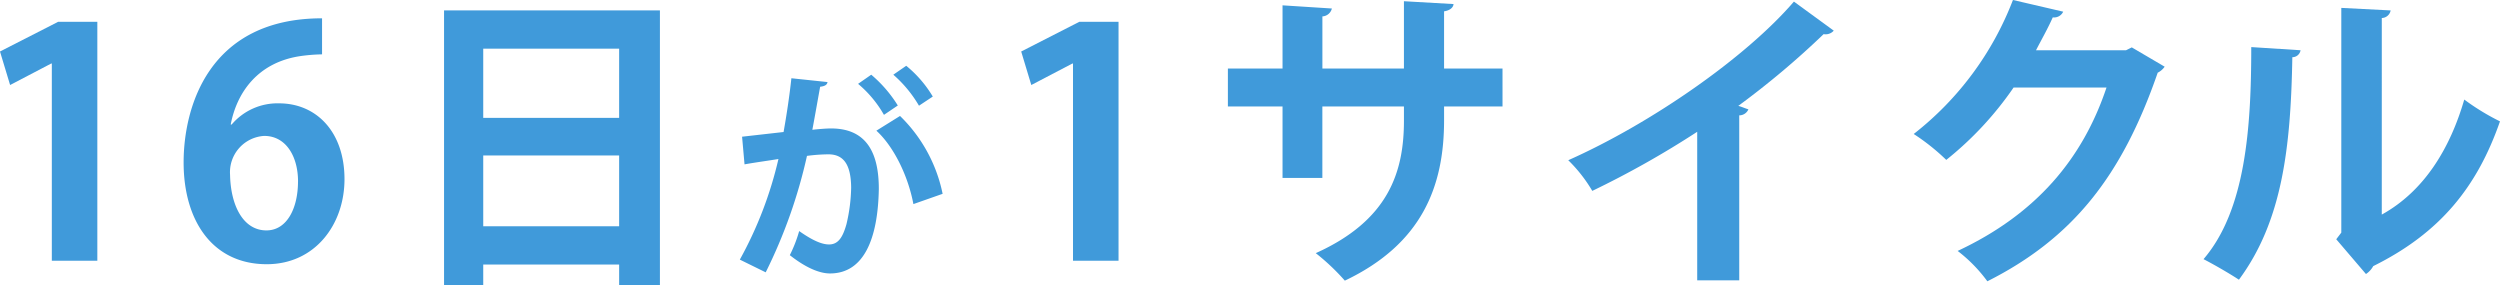 <svg xmlns="http://www.w3.org/2000/svg" width="329.375" height="37.6" viewBox="0 0 329.375 37.6">
  <g id="kousotsuKINMU_ti2" transform="translate(-47.001 -911.546)">
    <path id="パス_23399" data-name="パス 23399" d="M6.829,705.2V679.216H6.746l-5.413,2.831L0,677.633l7.662-3.914h5.163V705.2Z" transform="translate(47 240.699)" fill="#409ada"/>
    <path id="パス_23400" data-name="パス 23400" d="M57.676,686.738a7.921,7.921,0,0,1,6.246-2.79c4.872,0,8.62,3.706,8.62,9.994,0,5.954-3.873,11.2-10.244,11.2-7.12,0-10.951-5.7-10.951-13.409,0-7.2,3.248-18.988,18.239-18.988v4.748a23.108,23.108,0,0,0-2.707.208c-5.788.792-8.536,4.872-9.328,9.036Zm8.745,7.5c0-3.289-1.582-6-4.456-6a4.793,4.793,0,0,0-4.5,5.122c.083,4.081,1.748,7.328,4.788,7.328,2.707,0,4.164-2.915,4.164-6.454" transform="translate(19.846 241.214)" fill="#409ada"/>
    <path id="パス_23401" data-name="パス 23401" d="M124.169,670.537H152.61v36.185h-5.372v-2.706H129.332v2.748h-5.163Zm23.069,5.039H129.332v9.119h17.905Zm-17.905,23.4h17.905V689.65H129.332Z" transform="translate(-18.665 242.382)" fill="#409ada"/>
    <path id="パス_23402" data-name="パス 23402" d="M218.435,688.161c-.059.411-.441.558-.97.617-.264,1.44-.705,3.968-1.029,5.672.764-.088,1.822-.176,2.41-.176,4.85-.029,6.348,3.38,6.348,7.965v.029c-.118,6.495-1.94,11.109-6.436,11.109-1.176,0-2.939-.558-5.29-2.41a17.816,17.816,0,0,0,1.234-3.174c2,1.411,3.145,1.763,3.938,1.763,1.234,0,1.822-1,2.293-2.675a22.334,22.334,0,0,0,.617-4.819c-.029-2.91-.911-4.379-3-4.379a22.594,22.594,0,0,0-2.821.205,66.943,66.943,0,0,1-5.437,15.342l-3.409-1.675A51.108,51.108,0,0,0,211.97,698.3c-1.058.176-3.174.47-4.468.705l-.323-3.644,5.467-.618c.382-2.145.764-4.614,1.029-7.083Zm7.436,4.321a14.963,14.963,0,0,0-3.409-4.085l1.734-1.205a17.046,17.046,0,0,1,3.5,4.056Zm3.879,11.756c-.705-3.762-2.615-7.612-4.878-9.67l3.115-1.94a19.823,19.823,0,0,1,5.613,10.258Zm.735-12.961a16.359,16.359,0,0,0-3.38-4.085l1.7-1.176a15.416,15.416,0,0,1,3.5,4.056Z" transform="translate(-62.409 234.196)" fill="#409ada"/>
    <path id="パス_23403" data-name="パス 23403" d="M292.381,705.2V679.216H292.3l-5.413,2.831-1.332-4.414,7.662-3.914h5.163V705.2Z" transform="translate(-104.012 240.699)" fill="#409ada"/>
    <path id="パス_23404" data-name="パス 23404" d="M379.536,681.84h-7.7v1.832c0,8.7-2.915,16.281-13.075,21.112a29.015,29.015,0,0,0-3.831-3.623c9.536-4.289,11.618-10.618,11.618-17.447V681.84H355.8v9.411h-5.247V681.84h-7.2v-5h7.2v-8.328l6.5.417a1.353,1.353,0,0,1-1.249,1.041v6.87h10.743v-8.87l6.537.375c-.042.458-.458.833-1.249.958v7.537h7.7Z" transform="translate(-134.578 243.737)" fill="#409ada"/>
    <path id="パス_23405" data-name="パス 23405" d="M473.512,671.894a1.418,1.418,0,0,1-1.332.458,111.3,111.3,0,0,1-11.243,9.452c.458.125.916.333,1.332.458a1.309,1.309,0,0,1-1.208.792V704.79h-5.538V685.219a122.925,122.925,0,0,1-13.824,7.787,19.336,19.336,0,0,0-3.165-4.04c10.868-4.83,23.36-13.491,29.731-20.9Z" transform="translate(-184.915 243.69)" fill="#409ada"/>
    <path id="パス_23406" data-name="パス 23406" d="M568.194,676.408a2.439,2.439,0,0,1-.916.791c-4.705,13.616-11.2,21.819-22.444,27.483a19.617,19.617,0,0,0-3.914-4c10.41-4.871,16.49-12.2,19.612-21.528H548.29a44.09,44.09,0,0,1-8.87,9.535,28.09,28.09,0,0,0-4.289-3.414,41.021,41.021,0,0,0,13.075-17.655l6.621,1.54a1.322,1.322,0,0,1-1.374.75c-.666,1.5-1.5,2.956-2.207,4.33h11.867l.75-.375Z" transform="translate(-235.999 243.924)" fill="#409ada"/>
    <path id="パス_23407" data-name="パス 23407" d="M628.958,675.41a1.09,1.09,0,0,1-1.083.916c-.208,11.951-1.332,21.612-7.037,29.315-1.208-.792-3.206-1.957-4.664-2.706,5.538-6.454,6.288-17.281,6.288-27.941Zm10.7,21.653c5.58-3.081,8.994-8.7,10.868-15.157a30.268,30.268,0,0,0,4.706,2.874c-3,8.619-7.87,14.7-16.7,19.071a2.9,2.9,0,0,1-.958,1.041l-3.914-4.58.666-.875V669.83l6.5.333a1.214,1.214,0,0,1-1.166,1Z" transform="translate(-278.858 242.756)" fill="#409ada"/>
  </g>
</svg>
